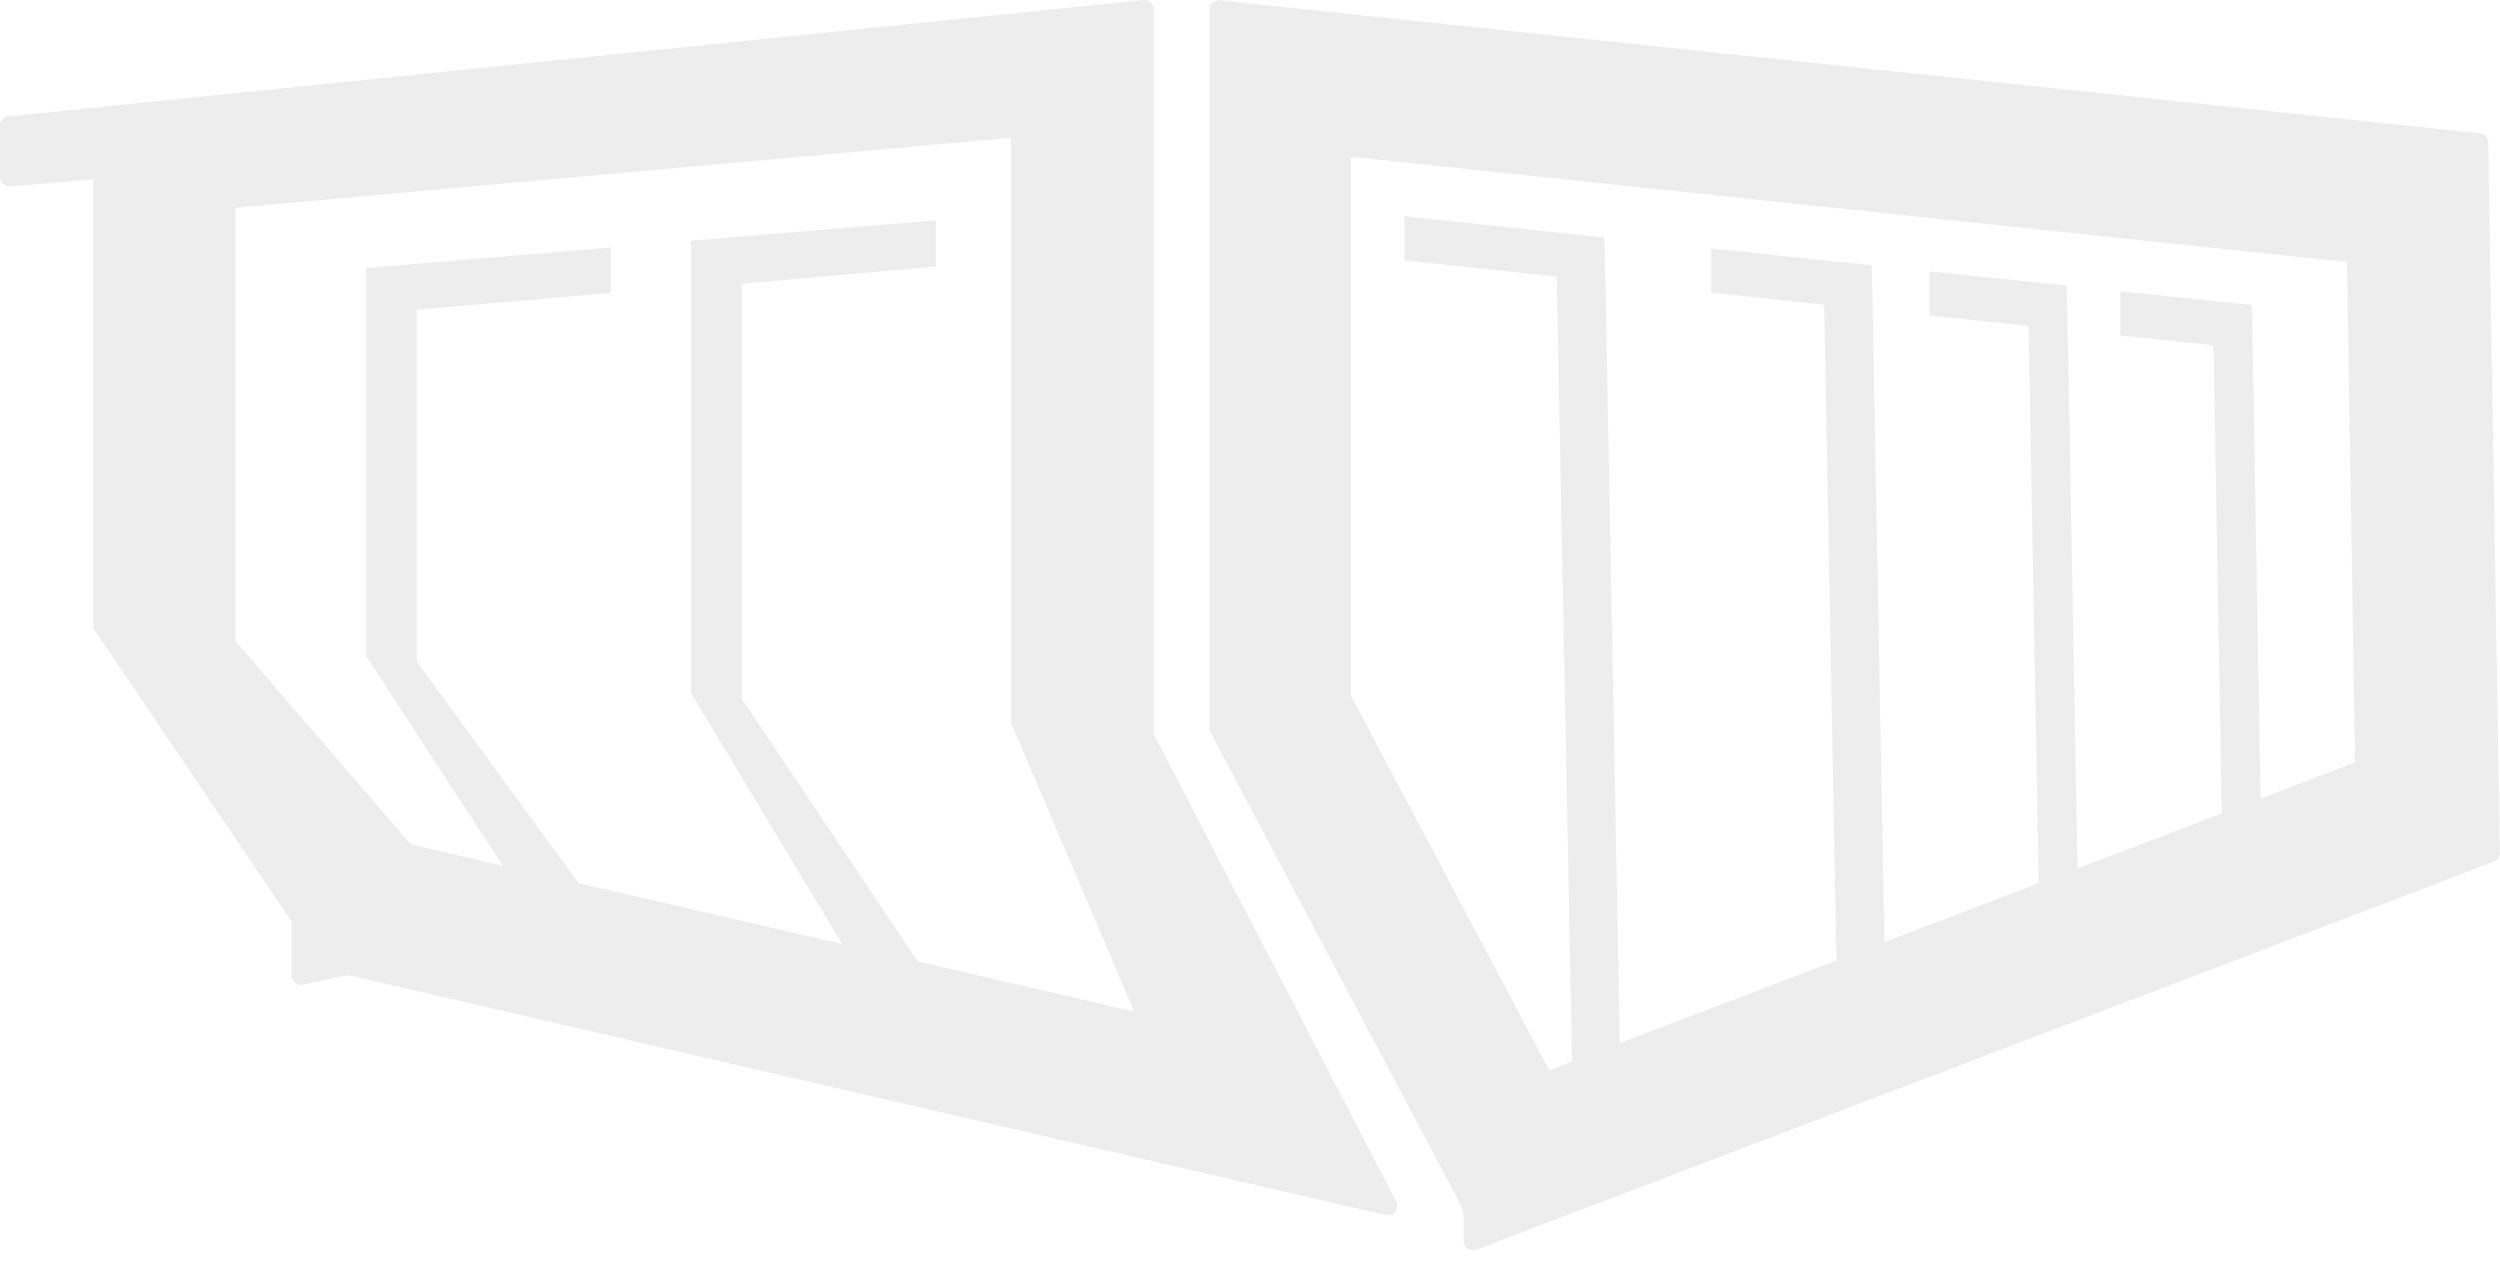 <?xml version="1.0" encoding="UTF-8"?> <svg xmlns="http://www.w3.org/2000/svg" width="164" height="83" viewBox="0 0 164 83" fill="none"><g id="Vector"><path d="M91.608 78.853L75.697 48.185V0.61C75.697 0.438 75.618 0.282 75.493 0.156C75.367 0.047 75.194 -0.016 75.036 -6.08936e-05L0.535 7.639C0.22 7.671 0 7.921 0 8.234V11.616C0 11.788 0.063 11.945 0.189 12.07C0.315 12.179 0.488 12.242 0.645 12.226L6.122 11.772V41.047C6.122 41.157 6.153 41.282 6.232 41.376L19.137 60.459V64.013C19.137 64.185 19.215 64.373 19.357 64.482C19.499 64.592 19.688 64.639 19.861 64.592L22.835 63.966L90.931 79.714C90.931 79.714 91.041 79.714 91.073 79.714C91.246 79.714 91.435 79.62 91.545 79.48C91.686 79.292 91.718 79.041 91.608 78.822V78.853ZM60.196 63.058L48.66 45.837V18.613L61.392 17.486V14.449L45.324 15.796V45.462L55.254 61.931L37.959 57.938L27.336 43.395V20.32L40.068 19.208V16.234L24.015 17.58V43.035L32.986 56.796L26.942 55.387L15.438 42.049V13.635L66.318 9.033V47.403L74.407 66.361L60.164 63.058H60.196Z" fill="#231F20" fill-opacity="0.08"></path><path d="M163.229 9.346C163.229 9.033 162.977 8.782 162.694 8.751L160.601 8.532L147.177 7.107L145.147 6.888L82.622 0.297L79.993 0.016C79.82 0.016 79.663 0.047 79.537 0.172C79.411 0.282 79.332 0.454 79.332 0.626V47.731C79.332 47.841 79.364 47.919 79.395 48.013L95.81 79.01C95.936 79.276 96.014 79.573 96.014 79.855V81.405C96.014 81.593 96.124 81.796 96.266 81.906C96.376 81.969 96.502 82.016 96.612 82.016C96.691 82.016 96.77 82.016 96.833 81.984L163.591 56.529C163.843 56.436 163.984 56.216 163.984 55.966L163.229 9.362V9.346ZM148.294 52.381L147.775 22.903L147.712 20.007L139.103 19.114V22.011L145.209 22.652L145.745 53.367L136.286 56.968L135.641 21.635L135.578 18.739L126.576 17.799V20.696L133.076 21.384L133.737 57.938L123.618 61.805L122.847 20.304L122.784 17.392L119.62 17.079L112.255 16.297V19.193L119.668 19.991L120.47 63.011L106.259 68.427L105.315 18.473L105.236 15.576L102.073 15.248L92.127 14.183V17.079L102.136 18.144V19.005L103.128 69.633L101.632 70.212L88.618 45.634V10.285L153.96 17.189L153.991 18.974L154.495 50.017L148.247 52.397L148.294 52.381Z" fill="#231F20" fill-opacity="0.08"></path></g></svg> 